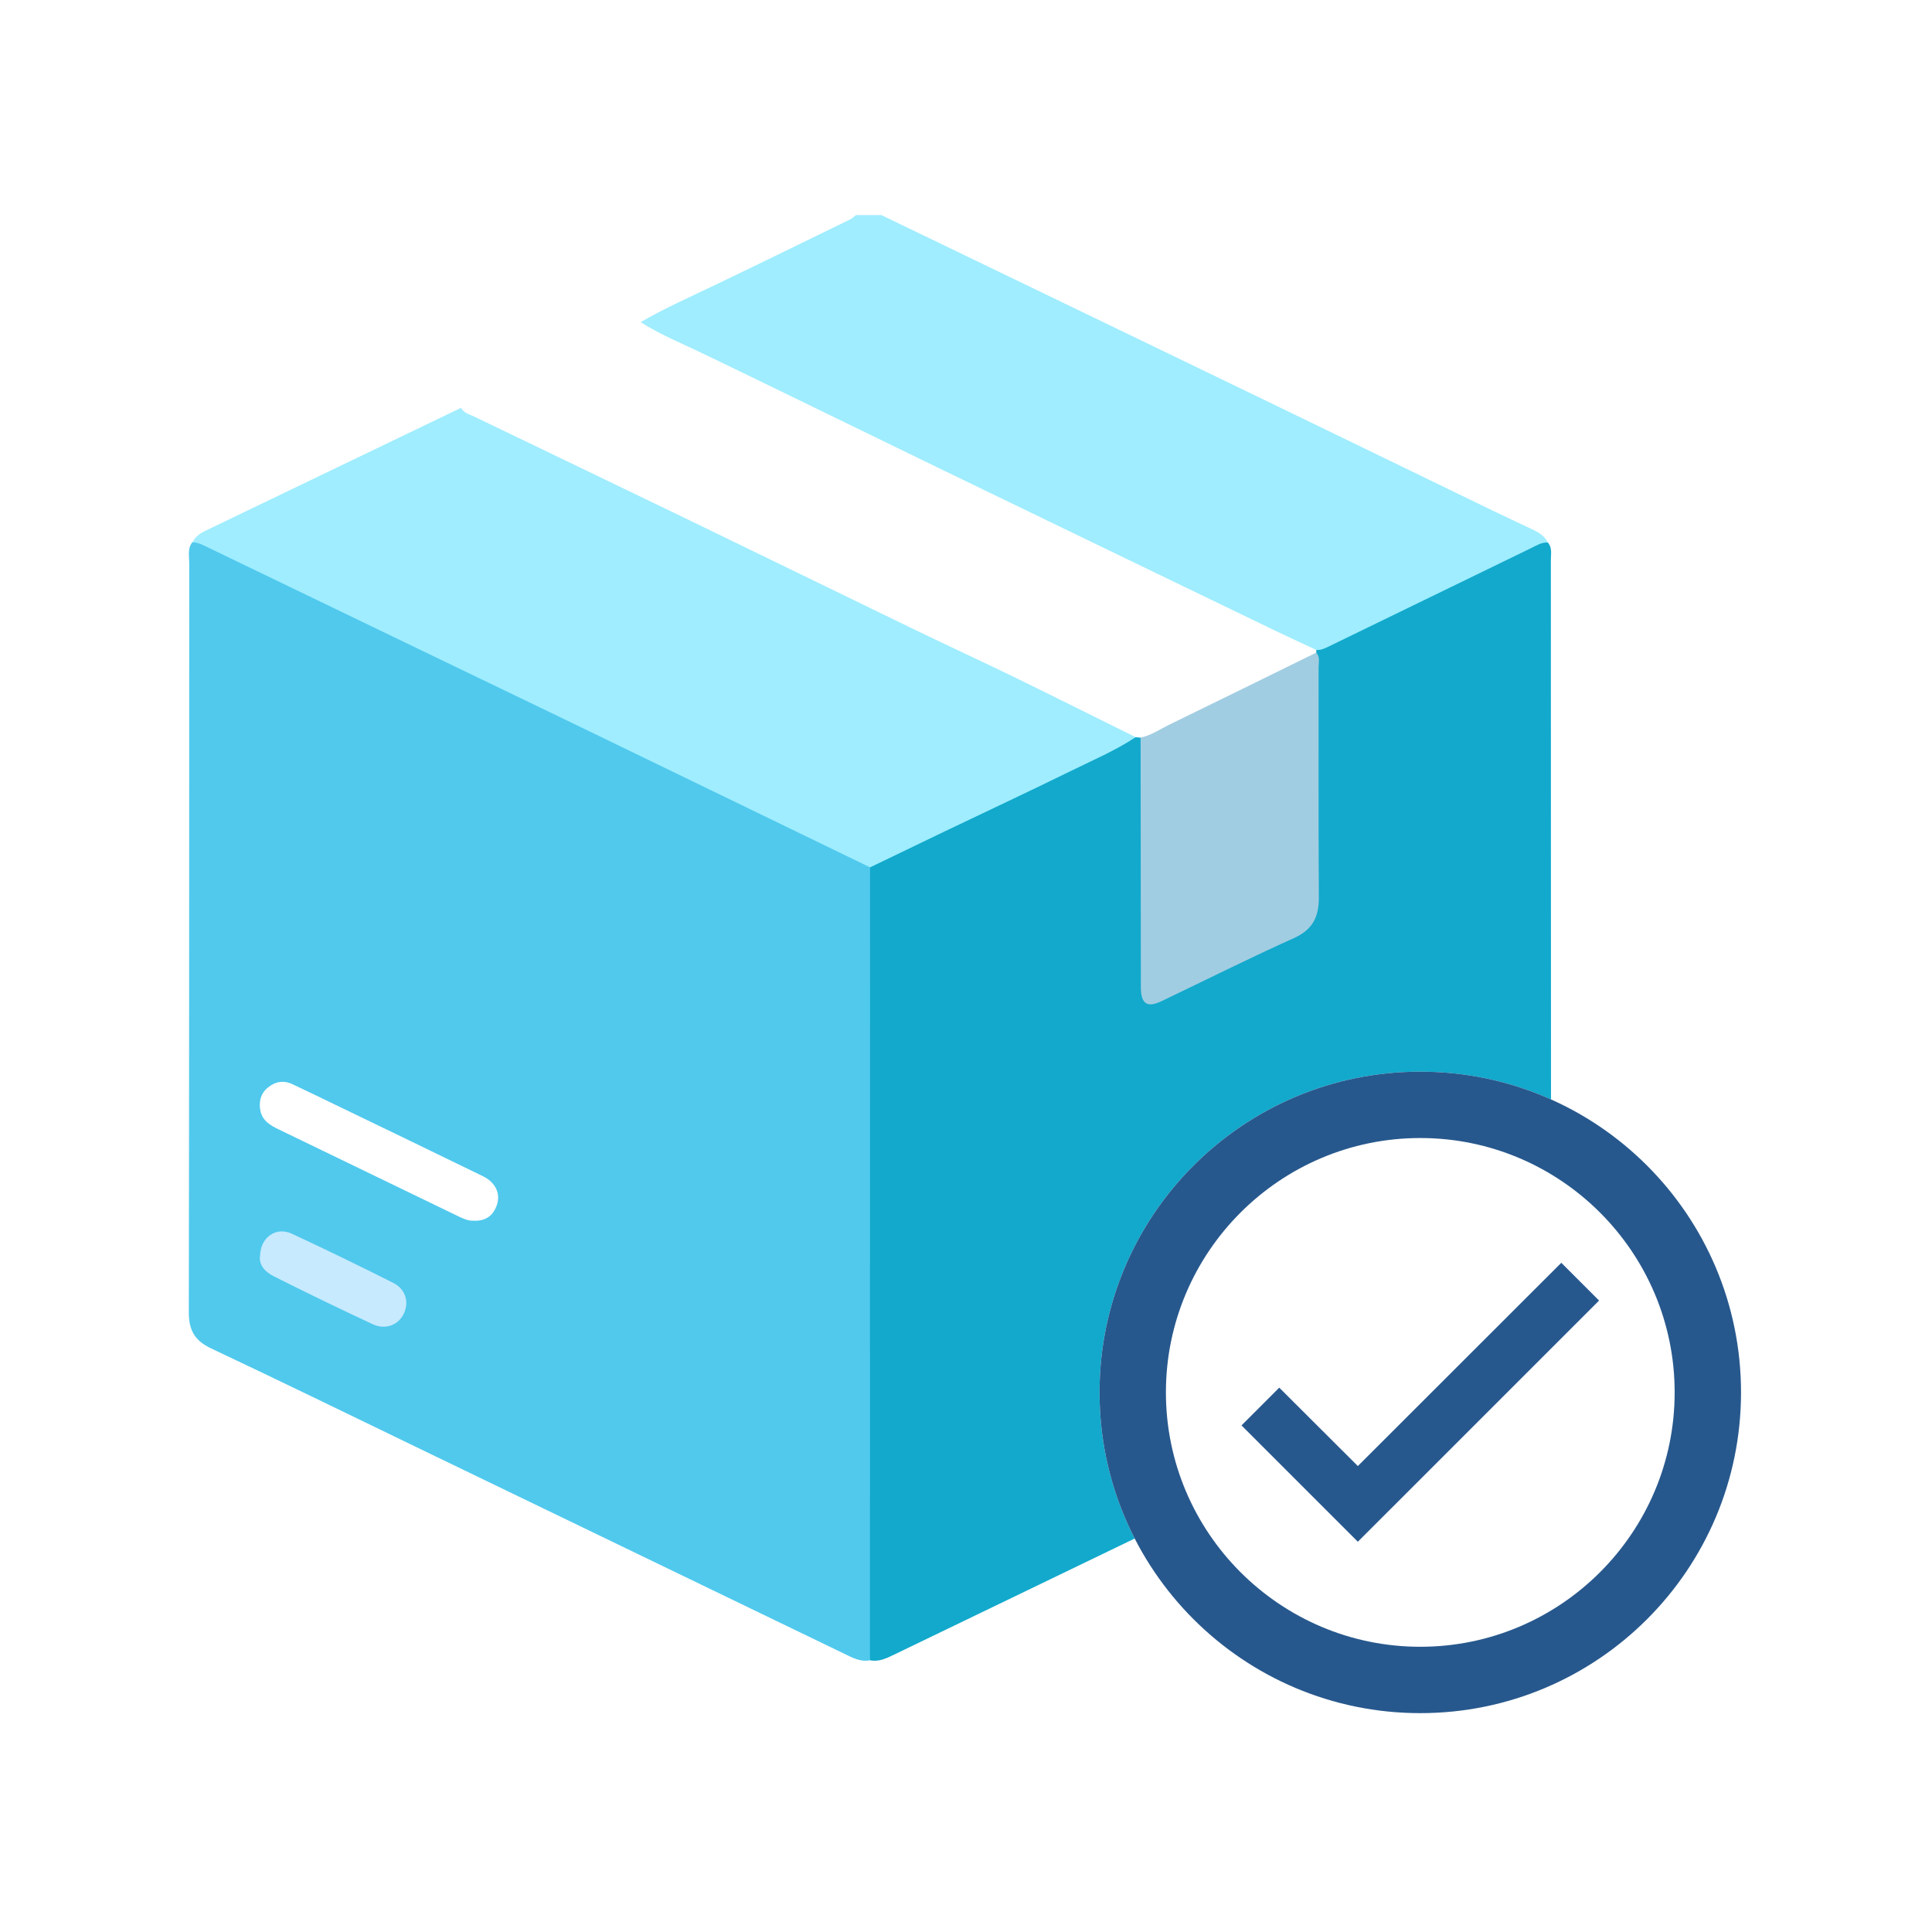 <svg width="120" height="120" viewBox="0 0 120 120" fill="none" xmlns="http://www.w3.org/2000/svg">
<rect x="0" y="0" width="120" height="120" fill="#333333" stroke="none"/>
<g clip-path="url(#clip0_233_118)">
<path d="M120 0H0V120H120V0Z" fill="white"/>
<path d="M39.792 20.009C41.306 19.13 42.907 18.427 44.482 17.669C47.271 16.331 50.048 14.972 52.828 13.617C52.952 13.556 53.053 13.446 53.165 13.359C53.69 13.359 54.218 13.359 54.743 13.359C62.672 17.184 70.603 21.007 78.529 24.839C83.259 27.124 87.98 29.423 92.707 31.713C93.52 32.107 94.343 32.484 95.158 32.873C95.557 33.063 95.936 33.277 96.143 33.698C94.854 34.493 93.476 35.119 92.114 35.766C89.065 37.219 86.02 38.677 82.992 40.167C82.603 40.359 82.223 40.596 81.757 40.535C80.733 40.184 79.769 39.689 78.806 39.211C74.177 36.919 69.504 34.716 64.861 32.447C59.644 29.897 54.401 27.396 49.172 24.867C46.333 23.496 43.509 22.099 40.657 20.756C40.317 20.595 39.839 20.531 39.792 20.006V20.009Z" fill="#9FEDFF"/>
<path d="M54.037 103.123C53.447 103.24 52.955 102.966 52.455 102.724C43.783 98.538 35.114 94.35 26.444 90.164C22.003 88.02 17.573 85.856 13.113 83.752C12.098 83.273 11.726 82.629 11.728 81.509C11.756 65.991 11.747 50.475 11.754 34.957C11.754 34.531 11.639 34.076 11.939 33.689C12.328 33.436 12.668 33.645 13.008 33.809C16.519 35.527 20.053 37.202 23.569 38.909C31.024 42.527 38.496 46.109 45.954 49.723C48.368 50.892 50.761 52.113 53.212 53.208C53.66 53.407 54.138 53.609 54.26 54.181C54.349 54.647 54.326 55.116 54.326 55.582C54.326 70.866 54.328 86.152 54.321 101.435C54.321 102.005 54.466 102.614 54.037 103.118V103.123Z" fill="#50C9ED"/>
<path d="M54.038 103.123C54.038 86.707 54.038 70.289 54.04 53.873C54.312 53.313 54.895 53.187 55.385 52.971C57.689 51.966 59.913 50.796 62.177 49.709C64.758 48.469 67.362 47.281 69.902 45.959C70.134 45.839 70.364 45.703 70.638 45.687C70.795 45.694 70.927 45.748 71.002 45.895C71.184 46.312 71.135 46.755 71.135 47.191C71.14 51.511 71.135 55.831 71.138 60.15C71.138 60.413 71.133 60.675 71.138 60.938C71.166 62.088 71.391 62.215 72.457 61.739C74.937 60.635 77.309 59.297 79.814 58.259C81.26 57.659 81.706 56.686 81.687 55.191C81.621 50.346 81.675 45.502 81.654 40.657C81.654 40.549 81.687 40.453 81.752 40.369C82.059 40.399 82.317 40.256 82.58 40.13C86.773 38.091 90.966 36.056 95.156 34.017C95.47 33.865 95.768 33.668 96.141 33.699C96.424 34.024 96.326 34.423 96.326 34.788C96.333 50.423 96.326 66.059 96.349 81.694C96.349 82.688 95.977 83.266 95.116 83.679C81.921 90.035 68.731 96.406 55.54 102.769C55.066 102.996 54.591 103.24 54.035 103.12L54.038 103.123Z" fill="#12A9CC"/>
<path d="M70.537 45.788C69.251 46.638 67.828 47.238 66.452 47.916C63.872 49.184 61.266 50.4 58.673 51.642C57.127 52.383 55.584 53.128 54.042 53.873C48.244 51.063 42.445 48.248 36.645 45.441C33.548 43.943 30.445 42.455 27.347 40.962C22.462 38.606 17.576 36.251 12.691 33.895C12.452 33.781 12.213 33.677 11.941 33.694C12.124 33.34 12.429 33.124 12.778 32.958C18.066 30.415 23.353 27.872 28.641 25.329C30.127 25.866 31.514 26.62 32.925 27.312C37.434 29.517 41.965 31.68 46.481 33.87C53.414 37.23 60.363 40.554 67.289 43.927C68.154 44.348 69.052 44.705 69.898 45.164C70.162 45.307 70.531 45.375 70.54 45.79L70.537 45.788Z" fill="#9FEDFF"/>
<path d="M70.537 45.788C68.001 44.534 65.475 43.266 62.932 42.026C60.886 41.03 58.816 40.081 56.768 39.089C52.118 36.837 47.477 34.566 42.825 32.316C38.358 30.155 33.883 28.012 29.414 25.856C29.133 25.72 28.793 25.652 28.636 25.329C32.165 23.625 35.695 21.921 39.227 20.22C39.408 20.133 39.605 20.079 39.794 20.011C41.053 20.81 42.433 21.366 43.769 22.01C48.579 24.331 53.374 26.681 58.181 29.011C65.14 32.381 72.103 35.745 79.066 39.105C79.959 39.537 80.862 39.949 81.757 40.371C81.761 40.427 81.761 40.484 81.757 40.538C81.492 41.1 80.911 41.224 80.426 41.442C77.559 42.722 74.801 44.222 71.974 45.581C71.627 45.748 71.292 46.078 70.849 45.816C70.746 45.806 70.643 45.799 70.537 45.79V45.788Z" fill="white"/>
<path d="M29.435 75.818C29.144 75.841 28.847 75.729 28.554 75.588C24.801 73.772 21.047 71.956 17.292 70.141C16.781 69.895 16.298 69.602 16.176 69C16.066 68.456 16.176 67.941 16.619 67.566C17.081 67.177 17.608 67.078 18.169 67.343C19.038 67.753 19.905 68.173 20.773 68.592C23.845 70.076 26.92 71.555 29.986 73.052C30.769 73.434 31.106 74.124 30.862 74.843C30.647 75.478 30.19 75.853 29.435 75.82V75.818Z" fill="white"/>
<path d="M16.155 77.958C16.2 76.838 17.154 76.177 18.122 76.627C20.236 77.606 22.331 78.628 24.413 79.676C25.2 80.072 25.425 80.869 25.078 81.6C24.748 82.296 23.942 82.617 23.156 82.252C21.096 81.293 19.052 80.304 17.023 79.282C16.5 79.019 16.052 78.602 16.155 77.958Z" fill="#C7EAFF"/>
<path d="M70.847 45.813C71.486 45.682 72.019 45.307 72.59 45.028C75.649 43.54 78.703 42.035 81.757 40.535C82.005 40.812 81.9 41.149 81.9 41.459C81.907 46.219 81.886 50.981 81.916 55.741C81.923 56.953 81.534 57.743 80.362 58.27C77.594 59.513 74.882 60.877 72.145 62.184C71.25 62.613 70.863 62.355 70.861 61.322C70.851 56.152 70.849 50.981 70.844 45.813H70.847Z" fill="#A1CDE2"/>
<path d="M88.216 106.406C99.219 106.406 108.138 97.487 108.138 86.484C108.138 75.482 99.219 66.562 88.216 66.562C77.214 66.562 68.294 75.482 68.294 86.484C68.294 97.487 77.214 106.406 88.216 106.406Z" fill="white"/>
<path d="M88.216 102.284C79.505 102.284 72.417 95.196 72.417 86.484C72.417 77.773 79.505 70.685 88.216 70.685C96.928 70.685 104.016 77.773 104.016 86.484C104.016 95.196 96.928 102.284 88.216 102.284ZM88.216 106.406C99.218 106.406 108.138 97.486 108.138 86.484C108.138 75.483 99.218 66.562 88.216 66.562C77.215 66.562 68.294 75.483 68.294 86.484C68.294 97.486 77.215 106.406 88.216 106.406Z" fill="#27588D"/>
<path d="M96.975 78.434L84.338 91.059L79.456 86.189L77.112 88.535L84.338 95.761L99.321 80.78L96.975 78.434Z" fill="#27588D"/>
</g>
<defs>
<clipPath id="clip0_233_118">
<rect width="120" height="120" fill="white"/>
</clipPath>
</defs>
</svg>
